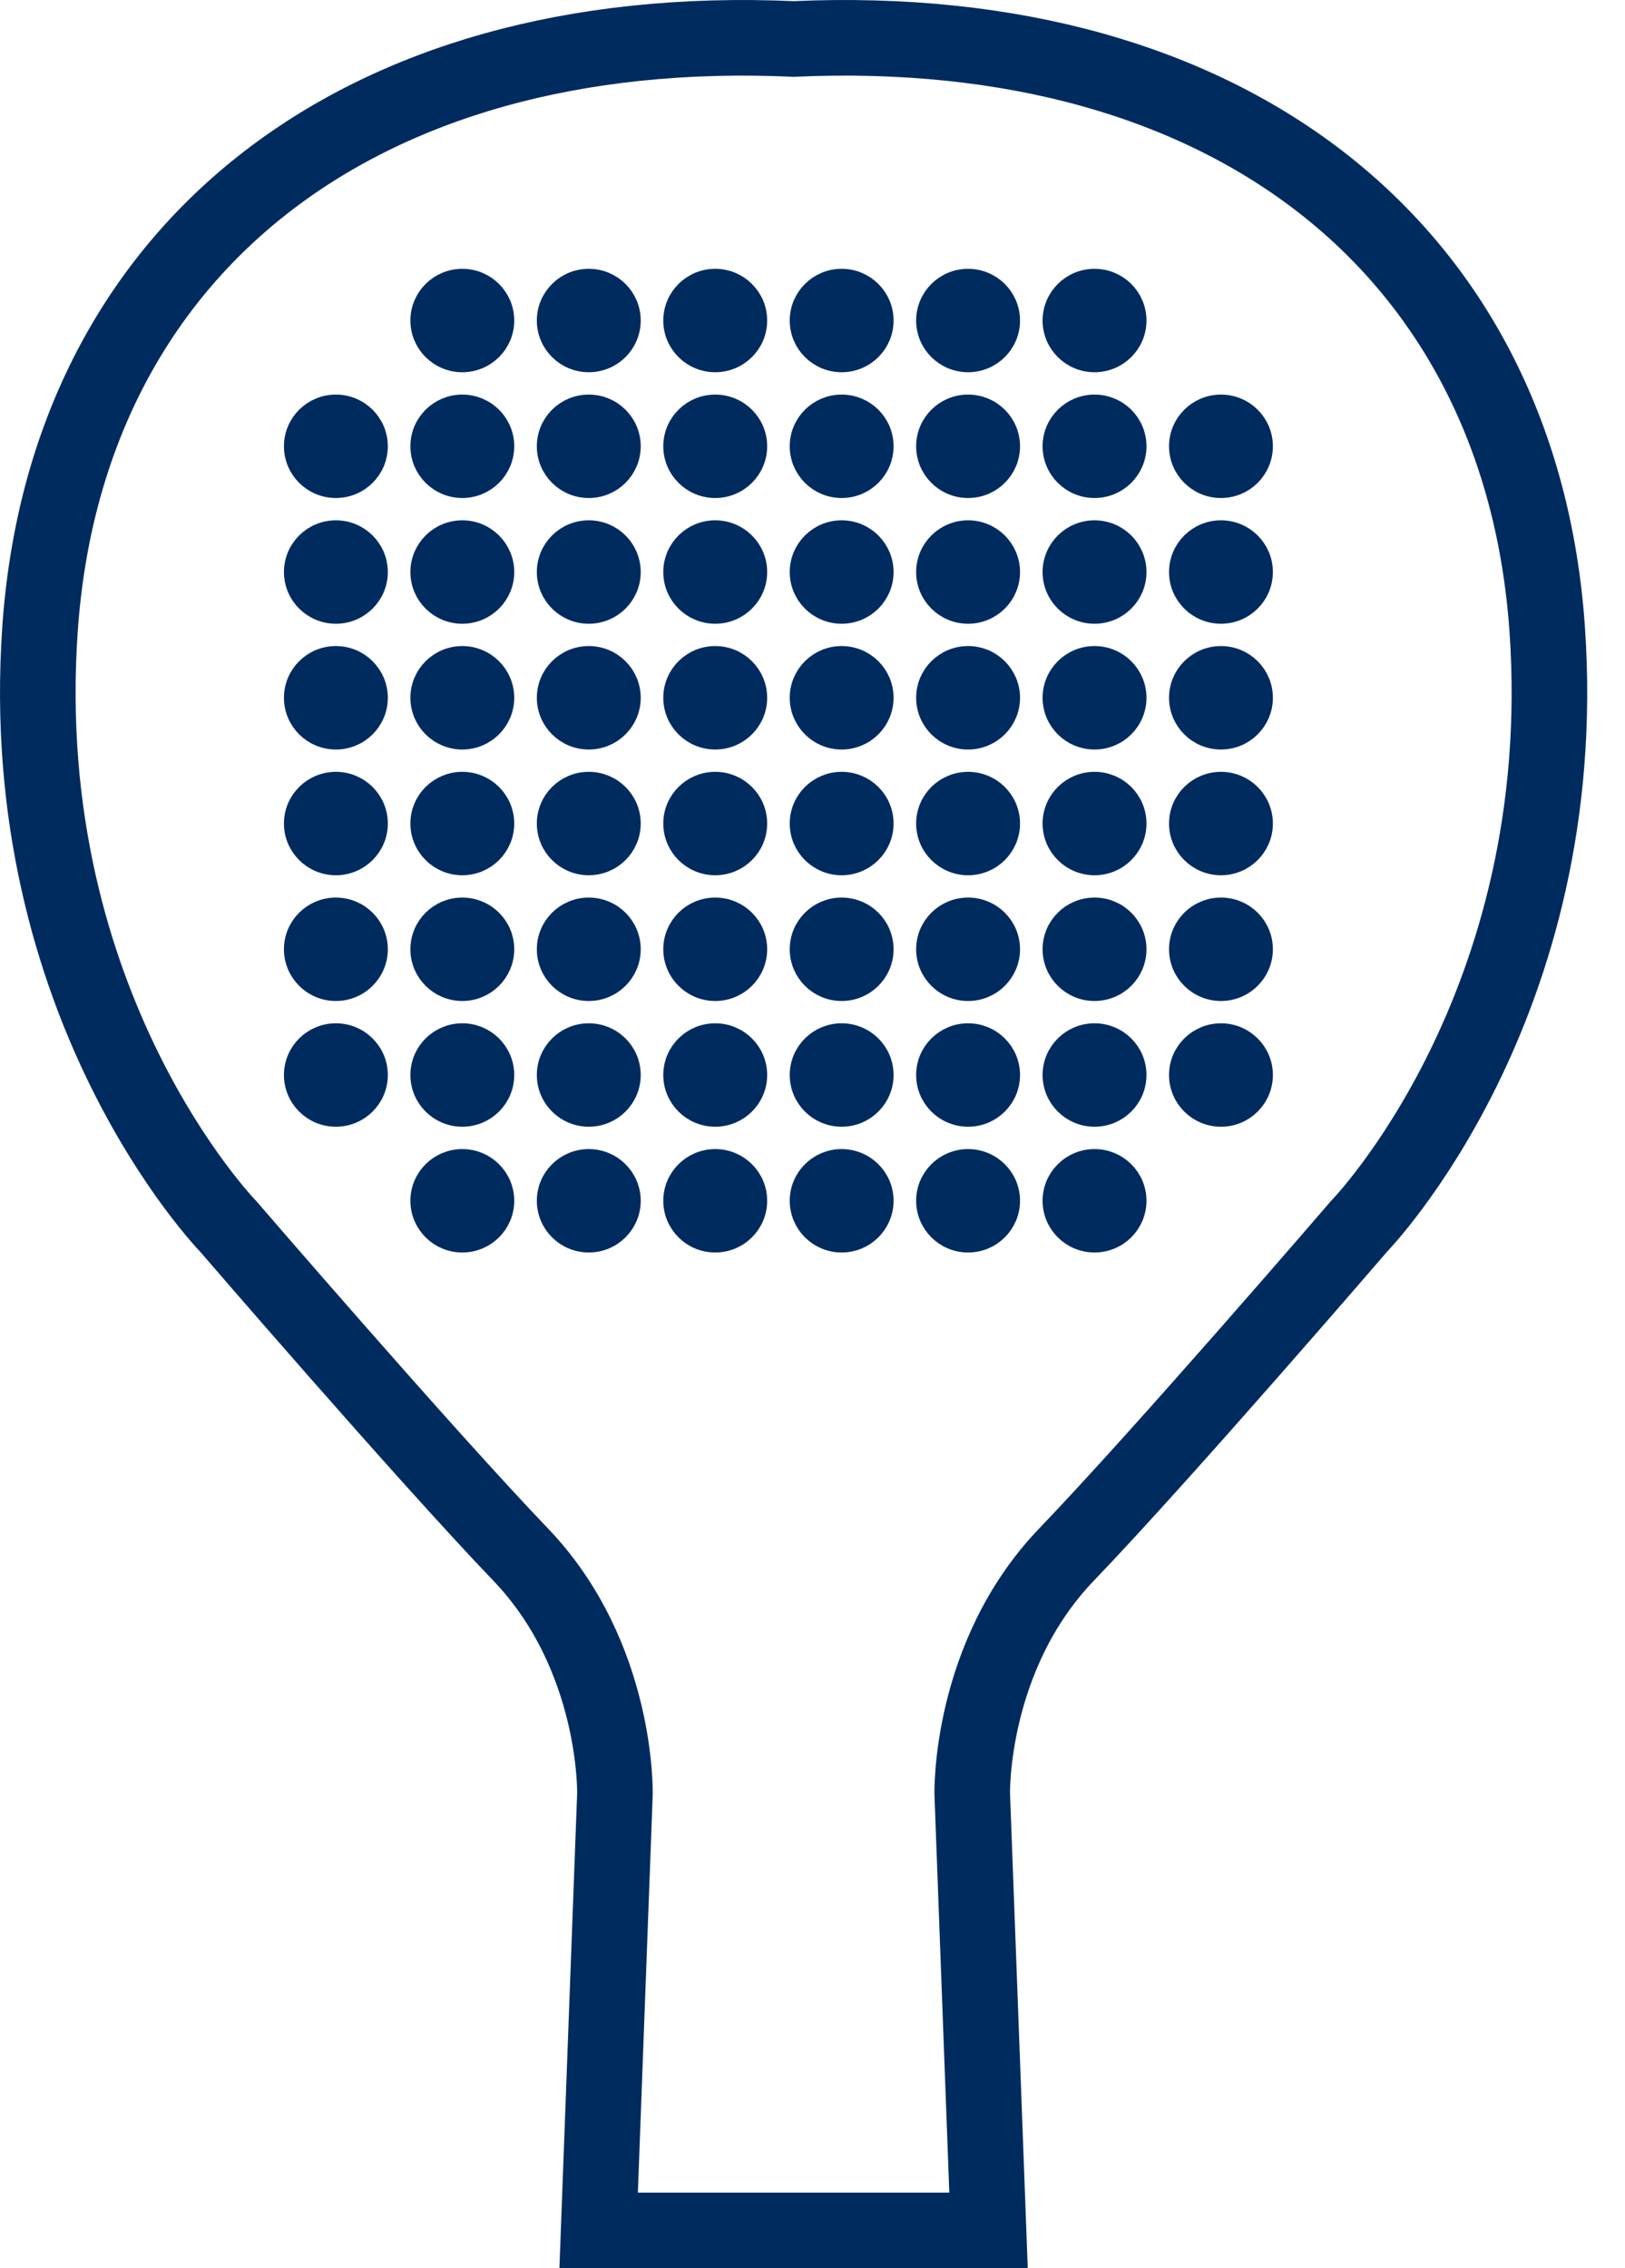 <?xml version="1.0" encoding="UTF-8"?> <svg xmlns="http://www.w3.org/2000/svg" width="43" height="60" viewBox="0 0 43 60" fill="none"><path d="M26.158 59L25.727 47.457C25.727 47.457 25.64 43.811 28.221 41.123C30.803 38.435 35.957 32.445 35.957 32.445C35.957 32.445 41.632 26.631 40.942 16.651C40.252 6.671 32.607 0.511 21.001 1.031C9.395 0.511 1.744 6.671 1.058 16.651C0.371 26.631 6.043 32.445 6.043 32.445C6.043 32.445 11.2 38.432 13.778 41.123C16.357 43.814 16.272 47.457 16.272 47.457L15.841 59H26.158Z" stroke="#002B5F" stroke-width="2" stroke-miterlimit="10"></path><path d="M12.233 9.558C12.833 9.558 13.319 9.075 13.319 8.479C13.319 7.883 12.833 7.399 12.233 7.399C11.634 7.399 11.148 7.883 11.148 8.479C11.148 9.075 11.634 9.558 12.233 9.558Z" fill="#002B5F" stroke="#002B5F" stroke-width="0.577" stroke-miterlimit="10"></path><path d="M15.58 9.558C16.18 9.558 16.666 9.075 16.666 8.479C16.666 7.883 16.18 7.399 15.58 7.399C14.98 7.399 14.494 7.883 14.494 8.479C14.494 9.075 14.98 9.558 15.58 9.558Z" fill="#002B5F" stroke="#002B5F" stroke-width="0.577" stroke-miterlimit="10"></path><path d="M18.926 9.558C19.525 9.558 20.012 9.075 20.012 8.479C20.012 7.883 19.525 7.399 18.926 7.399C18.326 7.399 17.84 7.883 17.84 8.479C17.84 9.075 18.326 9.558 18.926 9.558Z" fill="#002B5F" stroke="#002B5F" stroke-width="0.577" stroke-miterlimit="10"></path><path d="M22.271 9.558C22.871 9.558 23.357 9.075 23.357 8.479C23.357 7.883 22.871 7.399 22.271 7.399C21.672 7.399 21.186 7.883 21.186 8.479C21.186 9.075 21.672 9.558 22.271 9.558Z" fill="#002B5F" stroke="#002B5F" stroke-width="0.577" stroke-miterlimit="10"></path><path d="M25.617 9.558C26.217 9.558 26.703 9.075 26.703 8.479C26.703 7.883 26.217 7.399 25.617 7.399C25.017 7.399 24.531 7.883 24.531 8.479C24.531 9.075 25.017 9.558 25.617 9.558Z" fill="#002B5F" stroke="#002B5F" stroke-width="0.577" stroke-miterlimit="10"></path><path d="M28.963 9.558C29.563 9.558 30.049 9.075 30.049 8.479C30.049 7.883 29.563 7.399 28.963 7.399C28.363 7.399 27.877 7.883 27.877 8.479C27.877 9.075 28.363 9.558 28.963 9.558Z" fill="#002B5F" stroke="#002B5F" stroke-width="0.577" stroke-miterlimit="10"></path><path d="M12.233 32.843C12.833 32.843 13.319 32.359 13.319 31.763C13.319 31.167 12.833 30.684 12.233 30.684C11.634 30.684 11.148 31.167 11.148 31.763C11.148 32.359 11.634 32.843 12.233 32.843Z" fill="#002B5F" stroke="#002B5F" stroke-width="0.577" stroke-miterlimit="10"></path><path d="M15.58 32.843C16.18 32.843 16.666 32.359 16.666 31.763C16.666 31.167 16.18 30.684 15.58 30.684C14.98 30.684 14.494 31.167 14.494 31.763C14.494 32.359 14.98 32.843 15.58 32.843Z" fill="#002B5F" stroke="#002B5F" stroke-width="0.577" stroke-miterlimit="10"></path><path d="M18.926 32.843C19.525 32.843 20.012 32.359 20.012 31.763C20.012 31.167 19.525 30.684 18.926 30.684C18.326 30.684 17.84 31.167 17.84 31.763C17.84 32.359 18.326 32.843 18.926 32.843Z" fill="#002B5F" stroke="#002B5F" stroke-width="0.577" stroke-miterlimit="10"></path><path d="M22.271 32.843C22.871 32.843 23.357 32.359 23.357 31.763C23.357 31.167 22.871 30.684 22.271 30.684C21.672 30.684 21.186 31.167 21.186 31.763C21.186 32.359 21.672 32.843 22.271 32.843Z" fill="#002B5F" stroke="#002B5F" stroke-width="0.577" stroke-miterlimit="10"></path><path d="M25.617 32.843C26.217 32.843 26.703 32.359 26.703 31.763C26.703 31.167 26.217 30.684 25.617 30.684C25.017 30.684 24.531 31.167 24.531 31.763C24.531 32.359 25.017 32.843 25.617 32.843Z" fill="#002B5F" stroke="#002B5F" stroke-width="0.577" stroke-miterlimit="10"></path><path d="M28.963 32.843C29.563 32.843 30.049 32.359 30.049 31.763C30.049 31.167 29.563 30.684 28.963 30.684C28.363 30.684 27.877 31.167 27.877 31.763C27.877 32.359 28.363 32.843 28.963 32.843Z" fill="#002B5F" stroke="#002B5F" stroke-width="0.577" stroke-miterlimit="10"></path><path d="M12.233 12.885C12.833 12.885 13.319 12.401 13.319 11.805C13.319 11.209 12.833 10.726 12.233 10.726C11.634 10.726 11.148 11.209 11.148 11.805C11.148 12.401 11.634 12.885 12.233 12.885Z" fill="#002B5F" stroke="#002B5F" stroke-width="0.577" stroke-miterlimit="10"></path><path d="M8.888 12.885C9.487 12.885 9.974 12.401 9.974 11.805C9.974 11.209 9.487 10.726 8.888 10.726C8.288 10.726 7.802 11.209 7.802 11.805C7.802 12.401 8.288 12.885 8.888 12.885Z" fill="#002B5F" stroke="#002B5F" stroke-width="0.577" stroke-miterlimit="10"></path><path d="M15.58 12.885C16.18 12.885 16.666 12.401 16.666 11.805C16.666 11.209 16.18 10.726 15.58 10.726C14.98 10.726 14.494 11.209 14.494 11.805C14.494 12.401 14.98 12.885 15.58 12.885Z" fill="#002B5F" stroke="#002B5F" stroke-width="0.577" stroke-miterlimit="10"></path><path d="M18.926 12.885C19.525 12.885 20.012 12.401 20.012 11.805C20.012 11.209 19.525 10.726 18.926 10.726C18.326 10.726 17.84 11.209 17.84 11.805C17.84 12.401 18.326 12.885 18.926 12.885Z" fill="#002B5F" stroke="#002B5F" stroke-width="0.577" stroke-miterlimit="10"></path><path d="M22.271 12.885C22.871 12.885 23.357 12.401 23.357 11.805C23.357 11.209 22.871 10.726 22.271 10.726C21.672 10.726 21.186 11.209 21.186 11.805C21.186 12.401 21.672 12.885 22.271 12.885Z" fill="#002B5F" stroke="#002B5F" stroke-width="0.577" stroke-miterlimit="10"></path><path d="M25.617 12.885C26.217 12.885 26.703 12.401 26.703 11.805C26.703 11.209 26.217 10.726 25.617 10.726C25.017 10.726 24.531 11.209 24.531 11.805C24.531 12.401 25.017 12.885 25.617 12.885Z" fill="#002B5F" stroke="#002B5F" stroke-width="0.577" stroke-miterlimit="10"></path><path d="M28.963 12.885C29.563 12.885 30.049 12.401 30.049 11.805C30.049 11.209 29.563 10.726 28.963 10.726C28.363 10.726 27.877 11.209 27.877 11.805C27.877 12.401 28.363 12.885 28.963 12.885Z" fill="#002B5F" stroke="#002B5F" stroke-width="0.577" stroke-miterlimit="10"></path><path d="M32.309 12.885C32.908 12.885 33.394 12.401 33.394 11.805C33.394 11.209 32.908 10.726 32.309 10.726C31.709 10.726 31.223 11.209 31.223 11.805C31.223 12.401 31.709 12.885 32.309 12.885Z" fill="#002B5F" stroke="#002B5F" stroke-width="0.577" stroke-miterlimit="10"></path><path d="M12.233 16.211C12.833 16.211 13.319 15.728 13.319 15.132C13.319 14.536 12.833 14.052 12.233 14.052C11.634 14.052 11.148 14.536 11.148 15.132C11.148 15.728 11.634 16.211 12.233 16.211Z" fill="#002B5F" stroke="#002B5F" stroke-width="0.577" stroke-miterlimit="10"></path><path d="M8.888 16.211C9.487 16.211 9.974 15.728 9.974 15.132C9.974 14.536 9.487 14.052 8.888 14.052C8.288 14.052 7.802 14.536 7.802 15.132C7.802 15.728 8.288 16.211 8.888 16.211Z" fill="#002B5F" stroke="#002B5F" stroke-width="0.577" stroke-miterlimit="10"></path><path d="M15.58 16.211C16.18 16.211 16.666 15.728 16.666 15.132C16.666 14.536 16.18 14.052 15.58 14.052C14.98 14.052 14.494 14.536 14.494 15.132C14.494 15.728 14.98 16.211 15.58 16.211Z" fill="#002B5F" stroke="#002B5F" stroke-width="0.577" stroke-miterlimit="10"></path><path d="M18.926 16.211C19.525 16.211 20.012 15.728 20.012 15.132C20.012 14.536 19.525 14.052 18.926 14.052C18.326 14.052 17.84 14.536 17.84 15.132C17.84 15.728 18.326 16.211 18.926 16.211Z" fill="#002B5F" stroke="#002B5F" stroke-width="0.577" stroke-miterlimit="10"></path><path d="M22.271 16.211C22.871 16.211 23.357 15.728 23.357 15.132C23.357 14.536 22.871 14.052 22.271 14.052C21.672 14.052 21.186 14.536 21.186 15.132C21.186 15.728 21.672 16.211 22.271 16.211Z" fill="#002B5F" stroke="#002B5F" stroke-width="0.577" stroke-miterlimit="10"></path><path d="M25.617 16.211C26.217 16.211 26.703 15.728 26.703 15.132C26.703 14.536 26.217 14.052 25.617 14.052C25.017 14.052 24.531 14.536 24.531 15.132C24.531 15.728 25.017 16.211 25.617 16.211Z" fill="#002B5F" stroke="#002B5F" stroke-width="0.577" stroke-miterlimit="10"></path><path d="M28.963 16.211C29.563 16.211 30.049 15.728 30.049 15.132C30.049 14.536 29.563 14.052 28.963 14.052C28.363 14.052 27.877 14.536 27.877 15.132C27.877 15.728 28.363 16.211 28.963 16.211Z" fill="#002B5F" stroke="#002B5F" stroke-width="0.577" stroke-miterlimit="10"></path><path d="M32.309 16.211C32.908 16.211 33.394 15.728 33.394 15.132C33.394 14.536 32.908 14.052 32.309 14.052C31.709 14.052 31.223 14.536 31.223 15.132C31.223 15.728 31.709 16.211 32.309 16.211Z" fill="#002B5F" stroke="#002B5F" stroke-width="0.577" stroke-miterlimit="10"></path><path d="M12.233 19.538C12.833 19.538 13.319 19.054 13.319 18.458C13.319 17.862 12.833 17.378 12.233 17.378C11.634 17.378 11.148 17.862 11.148 18.458C11.148 19.054 11.634 19.538 12.233 19.538Z" fill="#002B5F" stroke="#002B5F" stroke-width="0.577" stroke-miterlimit="10"></path><path d="M8.888 19.538C9.487 19.538 9.974 19.054 9.974 18.458C9.974 17.862 9.487 17.378 8.888 17.378C8.288 17.378 7.802 17.862 7.802 18.458C7.802 19.054 8.288 19.538 8.888 19.538Z" fill="#002B5F" stroke="#002B5F" stroke-width="0.577" stroke-miterlimit="10"></path><path d="M15.58 19.538C16.18 19.538 16.666 19.054 16.666 18.458C16.666 17.862 16.18 17.378 15.58 17.378C14.98 17.378 14.494 17.862 14.494 18.458C14.494 19.054 14.98 19.538 15.58 19.538Z" fill="#002B5F" stroke="#002B5F" stroke-width="0.577" stroke-miterlimit="10"></path><path d="M18.926 19.538C19.525 19.538 20.012 19.054 20.012 18.458C20.012 17.862 19.525 17.378 18.926 17.378C18.326 17.378 17.84 17.862 17.84 18.458C17.84 19.054 18.326 19.538 18.926 19.538Z" fill="#002B5F" stroke="#002B5F" stroke-width="0.577" stroke-miterlimit="10"></path><path d="M22.271 19.538C22.871 19.538 23.357 19.054 23.357 18.458C23.357 17.862 22.871 17.378 22.271 17.378C21.672 17.378 21.186 17.862 21.186 18.458C21.186 19.054 21.672 19.538 22.271 19.538Z" fill="#002B5F" stroke="#002B5F" stroke-width="0.577" stroke-miterlimit="10"></path><path d="M25.617 19.538C26.217 19.538 26.703 19.054 26.703 18.458C26.703 17.862 26.217 17.378 25.617 17.378C25.017 17.378 24.531 17.862 24.531 18.458C24.531 19.054 25.017 19.538 25.617 19.538Z" fill="#002B5F" stroke="#002B5F" stroke-width="0.577" stroke-miterlimit="10"></path><path d="M28.963 19.538C29.563 19.538 30.049 19.054 30.049 18.458C30.049 17.862 29.563 17.378 28.963 17.378C28.363 17.378 27.877 17.862 27.877 18.458C27.877 19.054 28.363 19.538 28.963 19.538Z" fill="#002B5F" stroke="#002B5F" stroke-width="0.577" stroke-miterlimit="10"></path><path d="M32.309 19.538C32.908 19.538 33.394 19.054 33.394 18.458C33.394 17.862 32.908 17.378 32.309 17.378C31.709 17.378 31.223 17.862 31.223 18.458C31.223 19.054 31.709 19.538 32.309 19.538Z" fill="#002B5F" stroke="#002B5F" stroke-width="0.577" stroke-miterlimit="10"></path><path d="M12.233 22.864C12.833 22.864 13.319 22.38 13.319 21.784C13.319 21.188 12.833 20.705 12.233 20.705C11.634 20.705 11.148 21.188 11.148 21.784C11.148 22.38 11.634 22.864 12.233 22.864Z" fill="#002B5F" stroke="#002B5F" stroke-width="0.577" stroke-miterlimit="10"></path><path d="M8.888 22.864C9.487 22.864 9.974 22.38 9.974 21.784C9.974 21.188 9.487 20.705 8.888 20.705C8.288 20.705 7.802 21.188 7.802 21.784C7.802 22.38 8.288 22.864 8.888 22.864Z" fill="#002B5F" stroke="#002B5F" stroke-width="0.577" stroke-miterlimit="10"></path><path d="M15.58 22.864C16.18 22.864 16.666 22.38 16.666 21.784C16.666 21.188 16.18 20.705 15.58 20.705C14.98 20.705 14.494 21.188 14.494 21.784C14.494 22.38 14.98 22.864 15.58 22.864Z" fill="#002B5F" stroke="#002B5F" stroke-width="0.577" stroke-miterlimit="10"></path><path d="M18.926 22.864C19.525 22.864 20.012 22.38 20.012 21.784C20.012 21.188 19.525 20.705 18.926 20.705C18.326 20.705 17.84 21.188 17.84 21.784C17.84 22.38 18.326 22.864 18.926 22.864Z" fill="#002B5F" stroke="#002B5F" stroke-width="0.577" stroke-miterlimit="10"></path><path d="M22.271 22.864C22.871 22.864 23.357 22.38 23.357 21.784C23.357 21.188 22.871 20.705 22.271 20.705C21.672 20.705 21.186 21.188 21.186 21.784C21.186 22.38 21.672 22.864 22.271 22.864Z" fill="#002B5F" stroke="#002B5F" stroke-width="0.577" stroke-miterlimit="10"></path><path d="M25.617 22.864C26.217 22.864 26.703 22.38 26.703 21.784C26.703 21.188 26.217 20.705 25.617 20.705C25.017 20.705 24.531 21.188 24.531 21.784C24.531 22.38 25.017 22.864 25.617 22.864Z" fill="#002B5F" stroke="#002B5F" stroke-width="0.577" stroke-miterlimit="10"></path><path d="M28.963 22.864C29.563 22.864 30.049 22.38 30.049 21.784C30.049 21.188 29.563 20.705 28.963 20.705C28.363 20.705 27.877 21.188 27.877 21.784C27.877 22.38 28.363 22.864 28.963 22.864Z" fill="#002B5F" stroke="#002B5F" stroke-width="0.577" stroke-miterlimit="10"></path><path d="M32.309 22.864C32.908 22.864 33.394 22.38 33.394 21.784C33.394 21.188 32.908 20.705 32.309 20.705C31.709 20.705 31.223 21.188 31.223 21.784C31.223 22.38 31.709 22.864 32.309 22.864Z" fill="#002B5F" stroke="#002B5F" stroke-width="0.577" stroke-miterlimit="10"></path><path d="M12.233 26.19C12.833 26.19 13.319 25.706 13.319 25.11C13.319 24.514 12.833 24.031 12.233 24.031C11.634 24.031 11.148 24.514 11.148 25.11C11.148 25.706 11.634 26.19 12.233 26.19Z" fill="#002B5F" stroke="#002B5F" stroke-width="0.577" stroke-miterlimit="10"></path><path d="M8.888 26.19C9.487 26.19 9.974 25.706 9.974 25.11C9.974 24.514 9.487 24.031 8.888 24.031C8.288 24.031 7.802 24.514 7.802 25.11C7.802 25.706 8.288 26.19 8.888 26.19Z" fill="#002B5F" stroke="#002B5F" stroke-width="0.577" stroke-miterlimit="10"></path><path d="M15.58 26.19C16.18 26.19 16.666 25.706 16.666 25.11C16.666 24.514 16.18 24.031 15.58 24.031C14.98 24.031 14.494 24.514 14.494 25.11C14.494 25.706 14.98 26.19 15.58 26.19Z" fill="#002B5F" stroke="#002B5F" stroke-width="0.577" stroke-miterlimit="10"></path><path d="M18.926 26.19C19.525 26.19 20.012 25.706 20.012 25.11C20.012 24.514 19.525 24.031 18.926 24.031C18.326 24.031 17.84 24.514 17.84 25.11C17.84 25.706 18.326 26.19 18.926 26.19Z" fill="#002B5F" stroke="#002B5F" stroke-width="0.577" stroke-miterlimit="10"></path><path d="M22.271 26.19C22.871 26.19 23.357 25.706 23.357 25.11C23.357 24.514 22.871 24.031 22.271 24.031C21.672 24.031 21.186 24.514 21.186 25.11C21.186 25.706 21.672 26.19 22.271 26.19Z" fill="#002B5F" stroke="#002B5F" stroke-width="0.577" stroke-miterlimit="10"></path><path d="M25.617 26.19C26.217 26.19 26.703 25.706 26.703 25.11C26.703 24.514 26.217 24.031 25.617 24.031C25.017 24.031 24.531 24.514 24.531 25.11C24.531 25.706 25.017 26.19 25.617 26.19Z" fill="#002B5F" stroke="#002B5F" stroke-width="0.577" stroke-miterlimit="10"></path><path d="M28.963 26.19C29.563 26.19 30.049 25.706 30.049 25.11C30.049 24.514 29.563 24.031 28.963 24.031C28.363 24.031 27.877 24.514 27.877 25.11C27.877 25.706 28.363 26.19 28.963 26.19Z" fill="#002B5F" stroke="#002B5F" stroke-width="0.577" stroke-miterlimit="10"></path><path d="M32.309 26.19C32.908 26.19 33.394 25.706 33.394 25.11C33.394 24.514 32.908 24.031 32.309 24.031C31.709 24.031 31.223 24.514 31.223 25.11C31.223 25.706 31.709 26.19 32.309 26.19Z" fill="#002B5F" stroke="#002B5F" stroke-width="0.577" stroke-miterlimit="10"></path><path d="M12.233 29.516C12.833 29.516 13.319 29.033 13.319 28.436C13.319 27.84 12.833 27.357 12.233 27.357C11.634 27.357 11.148 27.84 11.148 28.436C11.148 29.033 11.634 29.516 12.233 29.516Z" fill="#002B5F" stroke="#002B5F" stroke-width="0.577" stroke-miterlimit="10"></path><path d="M8.888 29.516C9.487 29.516 9.974 29.033 9.974 28.436C9.974 27.84 9.487 27.357 8.888 27.357C8.288 27.357 7.802 27.84 7.802 28.436C7.802 29.033 8.288 29.516 8.888 29.516Z" fill="#002B5F" stroke="#002B5F" stroke-width="0.577" stroke-miterlimit="10"></path><path d="M15.58 29.516C16.18 29.516 16.666 29.033 16.666 28.436C16.666 27.84 16.18 27.357 15.58 27.357C14.98 27.357 14.494 27.84 14.494 28.436C14.494 29.033 14.98 29.516 15.58 29.516Z" fill="#002B5F" stroke="#002B5F" stroke-width="0.577" stroke-miterlimit="10"></path><path d="M18.926 29.516C19.525 29.516 20.012 29.033 20.012 28.436C20.012 27.84 19.525 27.357 18.926 27.357C18.326 27.357 17.84 27.84 17.84 28.436C17.84 29.033 18.326 29.516 18.926 29.516Z" fill="#002B5F" stroke="#002B5F" stroke-width="0.577" stroke-miterlimit="10"></path><path d="M22.271 29.516C22.871 29.516 23.357 29.033 23.357 28.436C23.357 27.84 22.871 27.357 22.271 27.357C21.672 27.357 21.186 27.84 21.186 28.436C21.186 29.033 21.672 29.516 22.271 29.516Z" fill="#002B5F" stroke="#002B5F" stroke-width="0.577" stroke-miterlimit="10"></path><path d="M25.617 29.516C26.217 29.516 26.703 29.033 26.703 28.436C26.703 27.84 26.217 27.357 25.617 27.357C25.017 27.357 24.531 27.84 24.531 28.436C24.531 29.033 25.017 29.516 25.617 29.516Z" fill="#002B5F" stroke="#002B5F" stroke-width="0.577" stroke-miterlimit="10"></path><path d="M28.963 29.516C29.563 29.516 30.049 29.033 30.049 28.436C30.049 27.84 29.563 27.357 28.963 27.357C28.363 27.357 27.877 27.84 27.877 28.436C27.877 29.033 28.363 29.516 28.963 29.516Z" fill="#002B5F" stroke="#002B5F" stroke-width="0.577" stroke-miterlimit="10"></path><path d="M32.309 29.516C32.908 29.516 33.394 29.033 33.394 28.436C33.394 27.84 32.908 27.357 32.309 27.357C31.709 27.357 31.223 27.84 31.223 28.436C31.223 29.033 31.709 29.516 32.309 29.516Z" fill="#002B5F" stroke="#002B5F" stroke-width="0.577" stroke-miterlimit="10"></path></svg> 